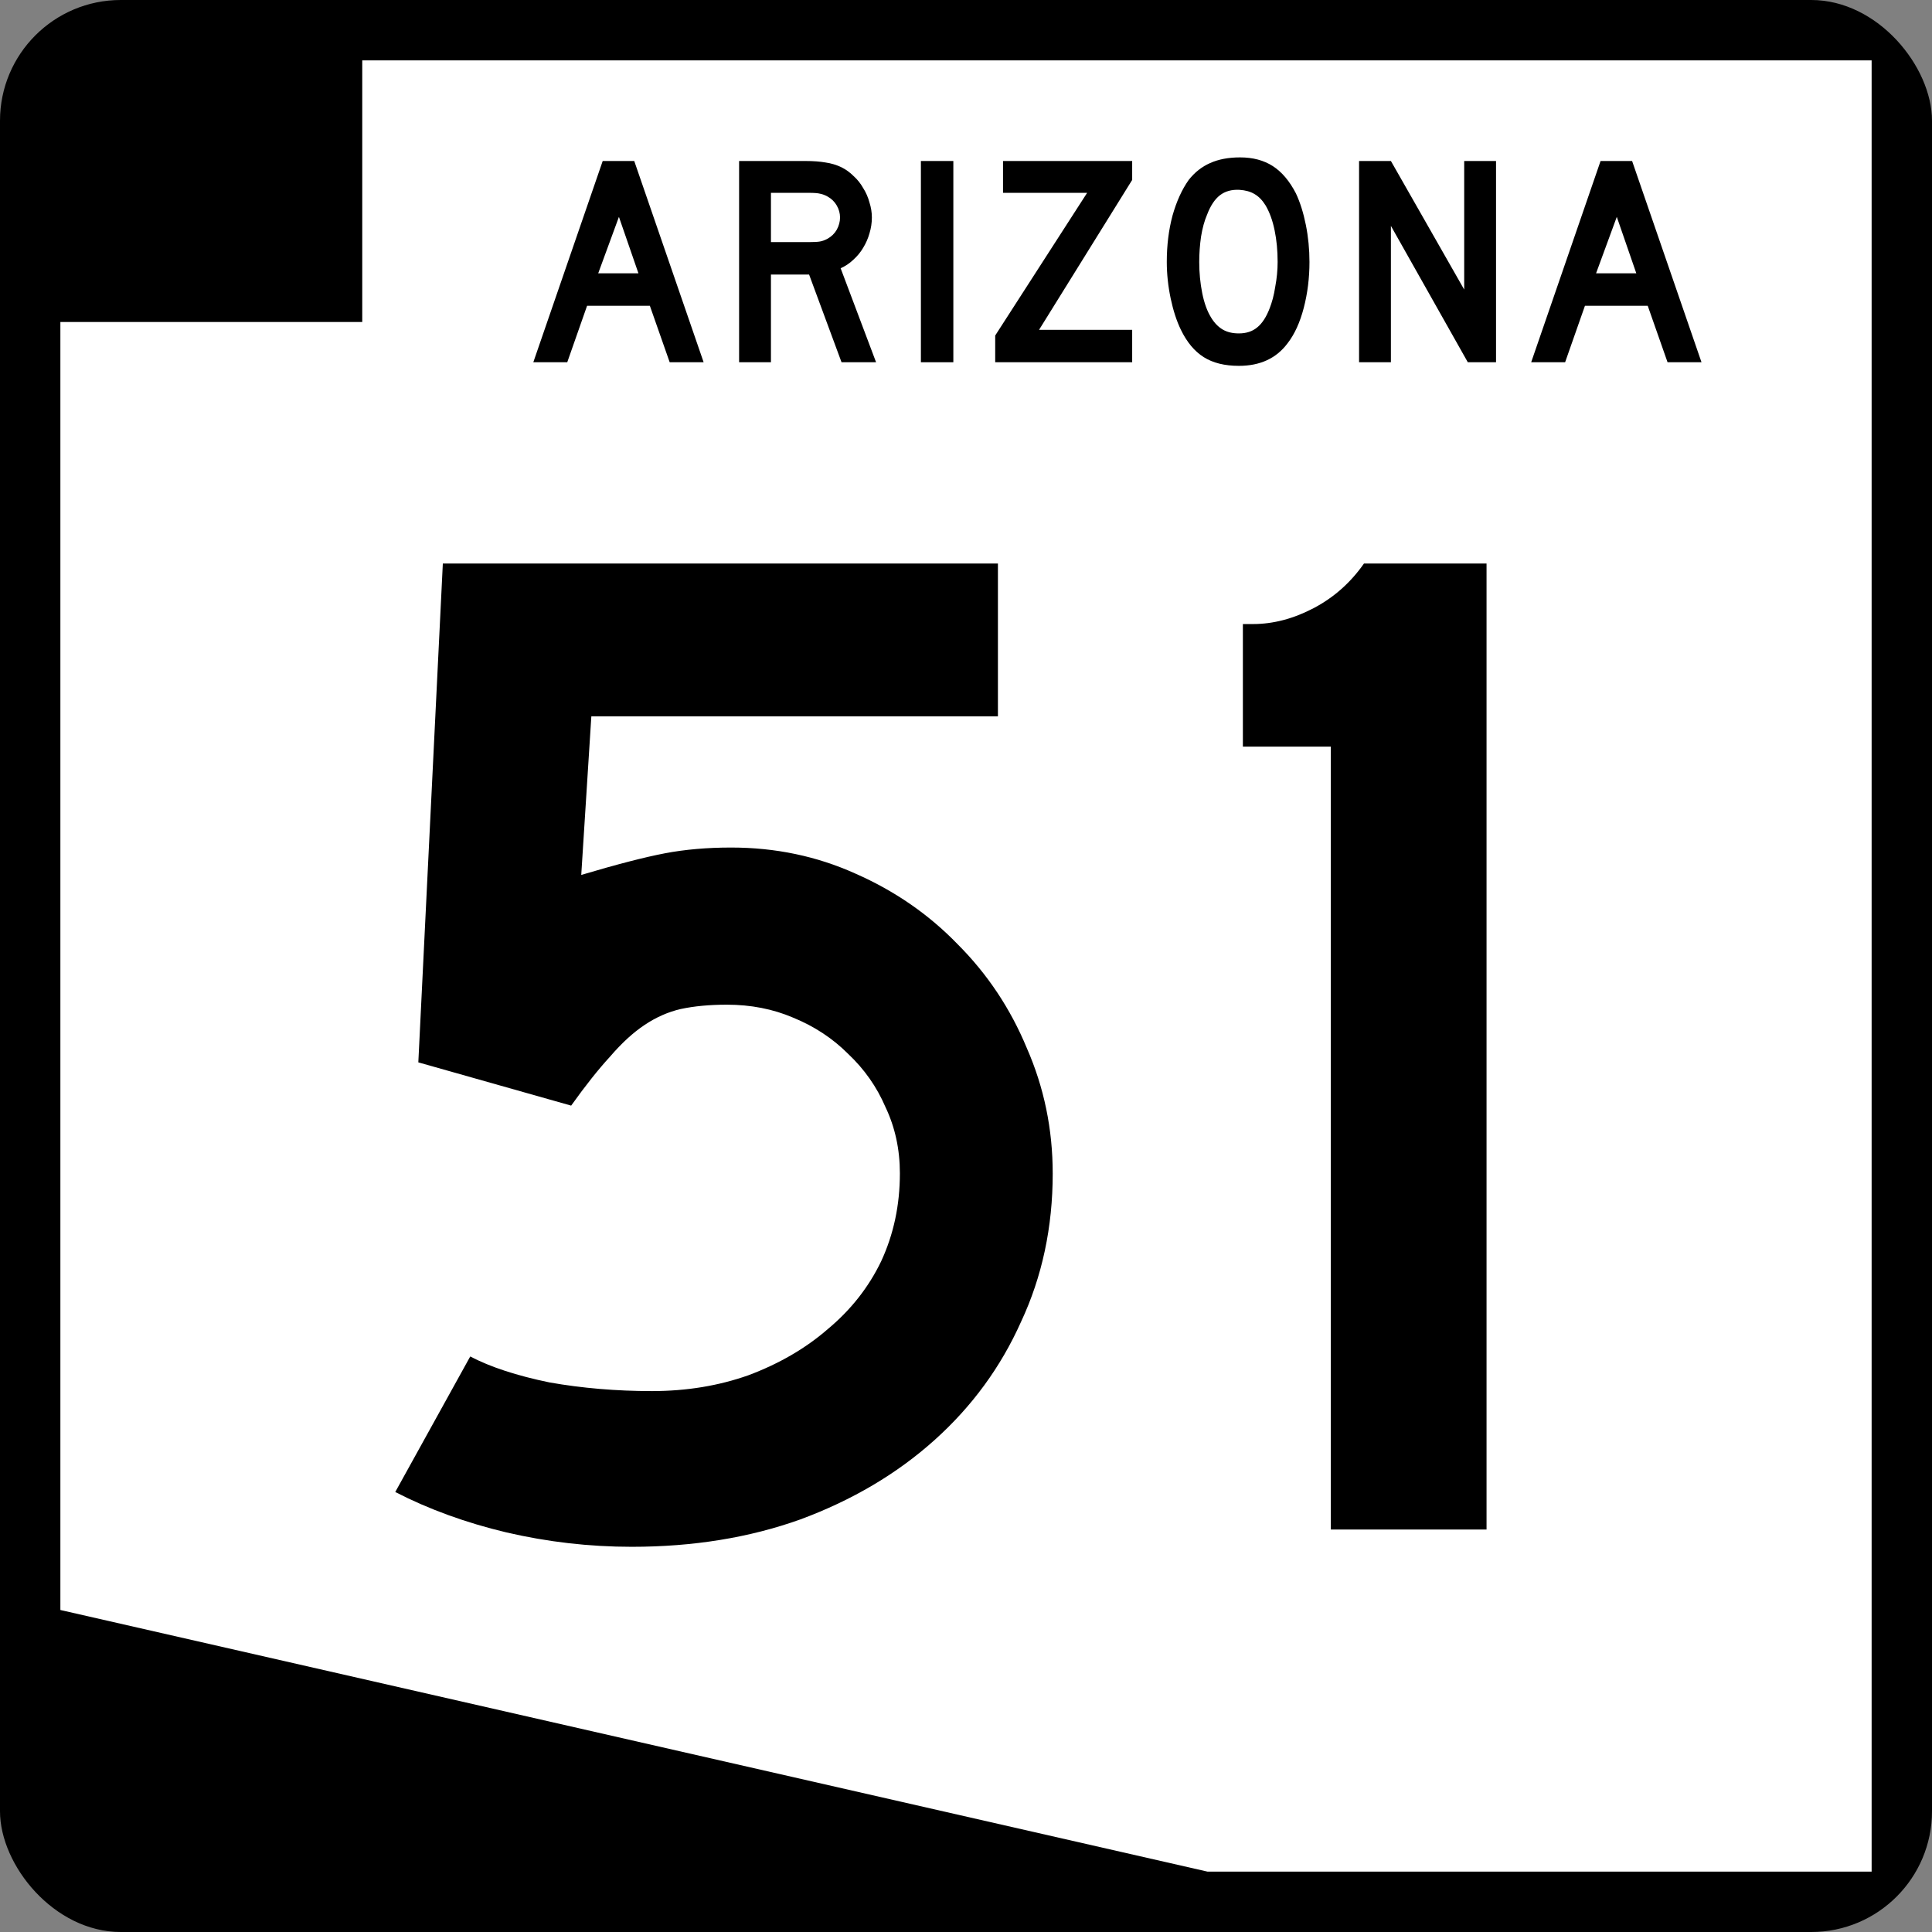 <?xml version="1.0" encoding="UTF-8" standalone="no"?>
<!-- Created with Inkscape (http://www.inkscape.org/) -->

<svg
   xmlns:dc="http://purl.org/dc/elements/1.1/"
   xmlns:cc="http://creativecommons.org/ns#"
   xmlns:rdf="http://www.w3.org/1999/02/22-rdf-syntax-ns#"
   xmlns:svg="http://www.w3.org/2000/svg"
   xmlns="http://www.w3.org/2000/svg"
   version="1.1"
   width="600"
   height="600"
   id="svg2989">
  <rect width="100%" height="100%" fill="#808080" stroke="none"/>
  <defs
     id="defs2991" />
  <g
     transform="translate(-44.759,-235.782)"
     id="layer1">
    <rect
       width="600"
       height="600"
       rx="37.5"
       ry="37.5"
       x="44.759"
       y="235.782"
       id="rect2997"
       style="fill:#000000;fill-opacity:1;fill-rule:nonzero;stroke:none" />
    <path
       d="m 157.259,335.782 0,-81.25 468.75,0 0,562.5 -206.25,0 -356.25,-81.25 0,-400 z"
       id="rect3767"
       style="fill:#ffffff;fill-opacity:1;fill-rule:nonzero;stroke:none" />
    <g
       id="text3770"
       style="font-size:447.761px;font-style:normal;font-variant:normal;font-weight:normal;font-stretch:normal;text-align:center;line-height:125%;letter-spacing:0px;word-spacing:0px;writing-mode:lr-tb;text-anchor:middle;fill:#000000;fill-opacity:1;stroke:none;font-family:Roadgeek 2005 Series D;-inkscape-font-specification:Roadgeek 2005 Series D">
      <path
         d="m 371.691,600.185 c -2.3e-4,16.717 -3.284,32.09 -9.851,46.119 -6.269,14.03 -15.224,26.269 -26.866,36.716 -11.642,10.448 -25.523,18.657 -41.642,24.627 -15.821,5.672 -33.284,8.507 -52.388,8.507 -13.134,0 -26.119,-1.493 -38.955,-4.478 -12.537,-2.985 -24.03,-7.164 -34.478,-12.537 l 23.284,-42.09 c 6.269,3.284 14.478,5.97 24.627,8.06 10.149,1.791 20.746,2.687 31.791,2.687 10.746,4e-5 20.746,-1.642 30,-4.925 9.552,-3.582 17.761,-8.358 24.627,-14.328 7.164,-5.97 12.686,-12.985 16.567,-21.045 3.88,-8.358 5.821,-17.463 5.821,-27.313 -1.9e-4,-7.463 -1.493,-14.328 -4.478,-20.597 -2.687,-6.269 -6.567,-11.791 -11.642,-16.567 -4.776,-4.776 -10.448,-8.507 -17.015,-11.194 -6.269,-2.686 -13.134,-4.03 -20.597,-4.03 -5.373,1.6e-4 -10.149,0.448 -14.328,1.343 -3.881,0.896 -7.612,2.537 -11.194,4.925 -3.582,2.388 -7.164,5.672 -10.746,9.851 -3.582,3.881 -7.612,8.955 -12.09,15.224 l -47.463,-13.433 7.612,-154.925 172.388,0 0,47.463 -126.269,0 -3.134,49.254 c 11.045,-3.283 19.701,-5.522 25.97,-6.716 6.269,-1.194 13.134,-1.791 20.597,-1.791 13.731,2.1e-4 26.567,2.687 38.507,8.06 12.239,5.373 22.836,12.687 31.791,21.94 9.254,9.254 16.418,20 21.493,32.239 5.373,12.239 8.059,25.224 8.06,38.955"
         id="path3196" />
      <path
         d="m 458.06,710.782 0,-243.134 -27.313,0 0,-38.06 3.134,0 c 6.269,2.8e-4 12.537,-1.642 18.806,-4.925 6.269,-3.283 11.492,-7.91 15.672,-13.881 l 38.06,0 0,300 -48.358,0"
         id="path3198" />
    </g>
    <g
       id="text3774"
       style="font-size:93.284px;font-style:normal;font-variant:normal;font-weight:normal;font-stretch:normal;text-align:center;line-height:125%;letter-spacing:0px;word-spacing:0px;writing-mode:lr-tb;text-anchor:middle;fill:#000000;fill-opacity:1;stroke:none;font-family:Roadgeek 2005 Series D;-inkscape-font-specification:Roadgeek 2005 Series D">
      <path
         d="m 252.735,348.282 -6.157,-17.537 -19.496,0 -6.157,17.537 -10.541,0 21.549,-62.5 9.795,0 21.549,62.5 -10.541,0 m -15.765,-45.149 -6.437,17.537 12.5,0 -6.063,-17.537"
         id="path3779"
         style="letter-spacing:1.563" />
      <path
         d="m 306.105,348.282 -10.075,-27.239 -11.847,0 0,27.239 -9.888,0 0,-62.5 20.616,0 c 2.425,7e-5 4.509,0.156 6.25,0.466 1.741,0.249 3.389,0.746 4.944,1.493 1.368,0.684 2.612,1.586 3.731,2.705 1.182,1.057 2.177,2.301 2.985,3.731 0.871,1.368 1.524,2.861 1.959,4.478 0.497,1.555 0.746,3.11 0.746,4.664 -5e-5,1.679 -0.249,3.327 -0.746,4.944 -0.435,1.555 -1.088,3.047 -1.959,4.478 -0.809,1.368 -1.835,2.612 -3.078,3.731 -1.182,1.119 -2.488,1.99 -3.918,2.612 l 11.007,29.198 -10.728,0 m -0.466,-44.963 c -4e-5,-1.306 -0.342,-2.55 -1.026,-3.731 -0.684,-1.182 -1.648,-2.114 -2.892,-2.799 -0.808,-0.435 -1.555,-0.715 -2.239,-0.84 -0.684,-0.187 -1.835,-0.28 -3.451,-0.28 l -11.847,0 0,15.299 11.847,0 c 1.555,4e-5 2.674,-0.062 3.358,-0.187 0.746,-0.124 1.524,-0.404 2.332,-0.84 1.244,-0.684 2.208,-1.617 2.892,-2.799 0.684,-1.244 1.026,-2.519 1.026,-3.825"
         id="path3781"
         style="letter-spacing:1.563" />
      <path
         d="m 330.752,348.282 0,-62.5 10.075,0 0,62.5 -10.075,0"
         id="path3783"
         style="letter-spacing:1.563" />
      <path
         d="m 353.829,348.282 0,-8.302 28.545,-44.31 -26.119,0 0,-9.888 40.112,0 0,5.877 -28.918,46.549 28.918,0 0,10.075 -42.537,0"
         id="path3785"
         style="letter-spacing:1.563" />
      <path
         d="m 451.426,317.126 c -5e-5,4.975 -0.591,9.733 -1.772,14.272 -1.182,4.54 -2.861,8.209 -5.037,11.007 -3.483,4.664 -8.52,6.996 -15.112,6.996 -4.415,0 -8.054,-0.902 -10.914,-2.705 -2.861,-1.803 -5.224,-4.633 -7.09,-8.489 -1.306,-2.674 -2.363,-5.908 -3.172,-9.701 -0.808,-3.856 -1.213,-7.649 -1.213,-11.381 -10e-6,-5.162 0.591,-9.95 1.772,-14.366 1.244,-4.415 2.923,-8.116 5.037,-11.101 1.866,-2.363 4.073,-4.104 6.623,-5.224 2.612,-1.182 5.721,-1.772 9.328,-1.772 3.98,7e-5 7.369,0.902 10.168,2.705 2.798,1.804 5.193,4.633 7.183,8.489 1.306,2.799 2.332,6.063 3.078,9.795 0.746,3.731 1.119,7.556 1.119,11.474 m -9.888,0 c -4e-5,-3.545 -0.311,-6.81 -0.933,-9.795 -0.622,-3.047 -1.555,-5.628 -2.799,-7.743 -0.995,-1.617 -2.146,-2.798 -3.451,-3.545 -1.244,-0.746 -2.799,-1.182 -4.664,-1.306 -2.425,-0.124 -4.447,0.435 -6.063,1.679 -1.617,1.244 -2.954,3.265 -4.011,6.063 -0.808,1.866 -1.43,4.136 -1.866,6.81 -0.373,2.612 -0.56,5.224 -0.56,7.836 -10e-6,3.358 0.311,6.592 0.933,9.701 0.622,3.109 1.555,5.659 2.799,7.649 0.995,1.617 2.177,2.83 3.545,3.638 1.368,0.808 3.047,1.213 5.037,1.213 2.301,10e-6 4.198,-0.622 5.69,-1.866 1.555,-1.244 2.861,-3.265 3.918,-6.063 0.311,-0.808 0.622,-1.772 0.933,-2.892 0.311,-1.182 0.56,-2.394 0.746,-3.638 0.249,-1.306 0.435,-2.612 0.56,-3.918 0.124,-1.306 0.187,-2.581 0.187,-3.825"
         id="path3787"
         style="letter-spacing:1.563" />
      <path
         d="m 500.599,348.282 -23.881,-42.351 0,42.351 -9.888,0 0,-62.5 9.888,0 22.761,39.925 0,-39.925 9.888,0 0,62.5 -8.769,0"
         id="path3789"
         style="letter-spacing:1.563" />
      <path
         d="m 562.631,348.282 -6.157,-17.537 -19.496,0 -6.157,17.537 -10.541,0 21.549,-62.5 9.795,0 21.549,62.5 -10.541,0 m -15.765,-45.149 -6.437,17.537 12.5,0 -6.063,-17.537"
         id="path3791"
         style="letter-spacing:1.563" />
    </g>
  </g>
</svg>
